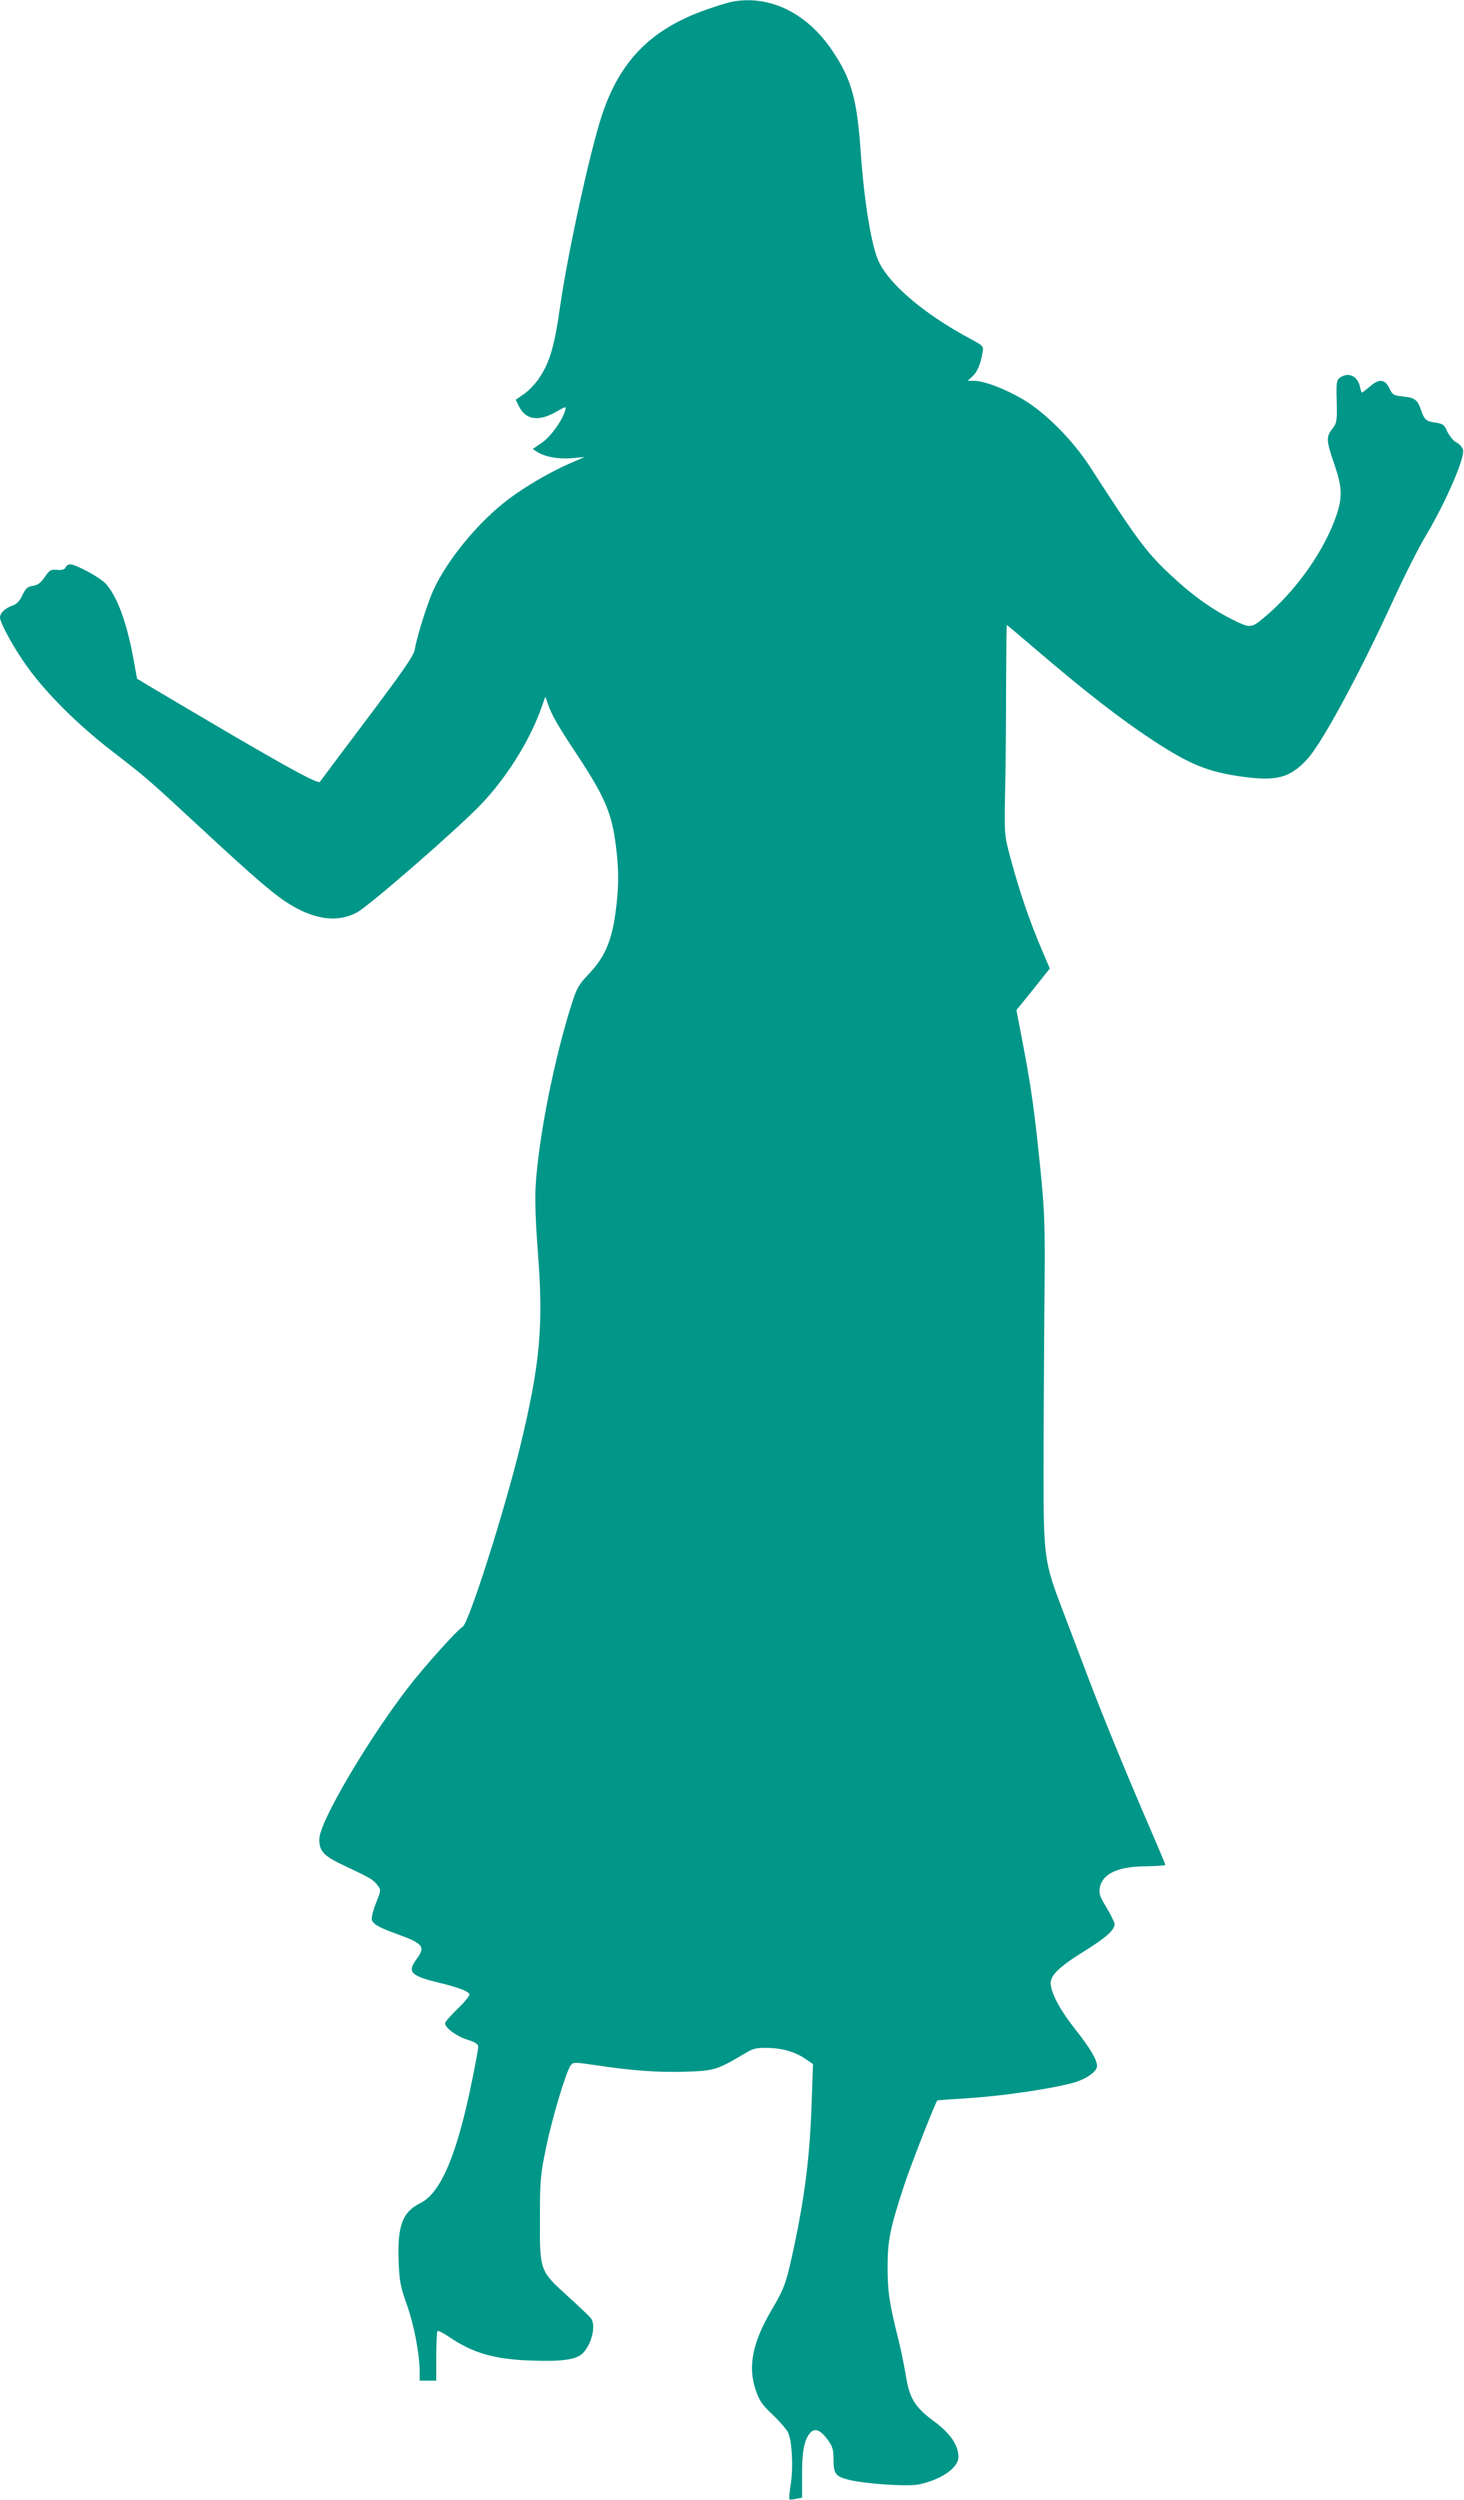 <?xml version="1.0" standalone="no"?>
<!DOCTYPE svg PUBLIC "-//W3C//DTD SVG 20010904//EN"
 "http://www.w3.org/TR/2001/REC-SVG-20010904/DTD/svg10.dtd">
<svg version="1.0" xmlns="http://www.w3.org/2000/svg"
 width="750pt" height="1280pt" viewBox="0 0 750 1280"
 preserveAspectRatio="xMidYMid meet">
<g transform="translate(0,1280) scale(0.1,-0.1)"
fill="#009688" stroke="none">
<path d="M3760 12793 c-14 -2 -61 -15 -105 -30 -308 -99 -477 -264 -573 -558
-61 -187 -173 -700 -212 -970 -31 -218 -55 -296 -115 -381 -19 -26 -52 -60
-74 -74 l-39 -27 16 -32 c34 -71 99 -81 189 -31 54 31 55 31 48 8 -15 -53 -74
-134 -119 -165 l-47 -32 23 -15 c41 -26 110 -38 178 -32 l65 6 -76 -33 c-103
-45 -229 -119 -314 -183 -152 -114 -313 -309 -385 -466 -31 -69 -85 -240 -95
-303 -5 -32 -55 -104 -243 -354 -130 -173 -240 -319 -243 -324 -11 -16 -234
110 -881 494 l-56 34 -17 95 c-34 185 -81 319 -140 388 -27 32 -154 102 -185
102 -10 0 -21 -7 -24 -15 -4 -11 -17 -15 -43 -13 -33 3 -39 -1 -64 -37 -20
-30 -36 -41 -61 -45 -27 -4 -36 -12 -53 -47 -13 -29 -29 -46 -49 -53 -39 -13
-66 -39 -66 -61 0 -29 72 -160 141 -255 97 -135 256 -293 429 -427 187 -145
177 -136 471 -408 275 -255 373 -338 451 -384 128 -76 240 -88 335 -38 63 33
519 430 638 555 129 135 246 321 306 487 l23 64 12 -35 c20 -59 52 -114 146
-256 158 -239 188 -316 209 -525 8 -90 8 -145 -1 -233 -19 -188 -54 -278 -147
-375 -47 -49 -59 -70 -83 -146 -91 -284 -171 -688 -186 -936 -4 -74 0 -187 11
-332 30 -383 13 -576 -91 -1005 -82 -335 -263 -903 -294 -920 -25 -13 -196
-203 -277 -308 -209 -271 -455 -689 -457 -777 -2 -64 22 -89 132 -140 129 -61
144 -69 166 -98 19 -25 18 -26 -8 -92 -15 -37 -24 -75 -21 -86 8 -23 39 -40
137 -75 126 -46 138 -63 93 -124 -51 -69 -33 -87 125 -125 86 -21 136 -40 145
-55 4 -6 -23 -40 -59 -74 -36 -35 -66 -69 -66 -76 0 -23 59 -67 114 -84 42
-13 56 -23 56 -36 0 -11 -14 -87 -31 -170 -77 -381 -160 -579 -266 -631 -91
-45 -117 -115 -111 -294 4 -107 9 -131 42 -225 37 -104 65 -251 66 -342 l0
-48 43 0 42 0 0 124 c0 68 3 127 6 130 3 4 30 -10 60 -30 122 -83 232 -115
423 -121 157 -6 232 5 264 40 45 48 66 143 39 177 -7 9 -60 60 -119 113 -144
131 -143 129 -142 402 0 195 3 220 32 361 31 151 102 387 126 419 12 16 19 16
117 2 191 -29 323 -39 464 -35 152 4 166 8 305 90 49 30 62 33 125 32 76 -2
141 -21 195 -59 l35 -24 -7 -198 c-9 -278 -36 -491 -99 -778 -32 -147 -44
-179 -108 -286 -95 -162 -120 -286 -81 -403 19 -57 32 -77 87 -129 36 -34 71
-75 79 -90 21 -39 29 -178 15 -266 -6 -40 -10 -76 -7 -78 3 -3 18 -2 35 2 l30
6 0 112 c-1 119 10 181 39 217 25 30 53 20 92 -32 26 -36 30 -51 30 -103 0
-72 11 -86 80 -103 89 -21 302 -35 358 -23 114 24 202 85 202 140 0 61 -42
122 -129 186 -95 70 -123 117 -141 235 -7 41 -22 118 -35 170 -49 196 -58 254
-58 380 0 138 12 197 84 418 34 104 162 430 171 437 2 1 82 7 178 13 173 12
413 48 520 78 66 19 120 57 120 85 0 32 -34 90 -109 185 -74 93 -119 173 -128
229 -7 46 36 90 173 175 112 70 154 108 154 138 0 9 -19 46 -41 84 -35 57 -40
73 -35 102 14 73 94 110 243 110 51 1 93 4 93 7 0 3 -25 63 -56 135 -155 358
-275 652 -364 889 -27 72 -76 201 -109 287 -90 236 -95 268 -95 683 0 193 2
568 4 835 5 492 4 511 -36 885 -20 182 -38 304 -76 502 l-31 161 86 106 85
107 -35 82 c-71 166 -121 313 -170 497 -27 103 -28 109 -24 320 3 118 5 360 5
538 1 177 2 322 4 322 1 0 64 -53 140 -118 256 -219 434 -358 607 -472 189
-124 281 -162 459 -187 177 -24 245 -6 333 90 74 80 262 426 434 800 60 131
137 284 171 340 100 166 204 403 193 444 -3 12 -18 29 -33 37 -16 8 -36 33
-47 55 -16 36 -22 41 -61 47 -49 7 -56 13 -75 67 -18 51 -32 61 -93 67 -47 5
-52 8 -69 43 -23 47 -53 49 -100 7 -19 -16 -37 -30 -40 -30 -2 0 -7 13 -10 29
-11 56 -60 78 -103 47 -17 -13 -19 -25 -16 -122 2 -101 1 -109 -23 -140 -32
-42 -31 -59 10 -179 40 -116 43 -167 14 -256 -60 -183 -209 -395 -373 -531
-67 -56 -71 -56 -169 -7 -86 43 -182 109 -273 191 -155 140 -191 187 -450 588
-89 137 -227 276 -343 345 -92 54 -197 94 -250 95 l-34 0 25 23 c25 23 41 61
52 124 5 31 3 33 -72 73 -226 122 -404 272 -460 390 -37 78 -74 300 -92 553
-19 278 -47 380 -145 526 -128 191 -315 285 -505 254z"/>
</g>
</svg>
